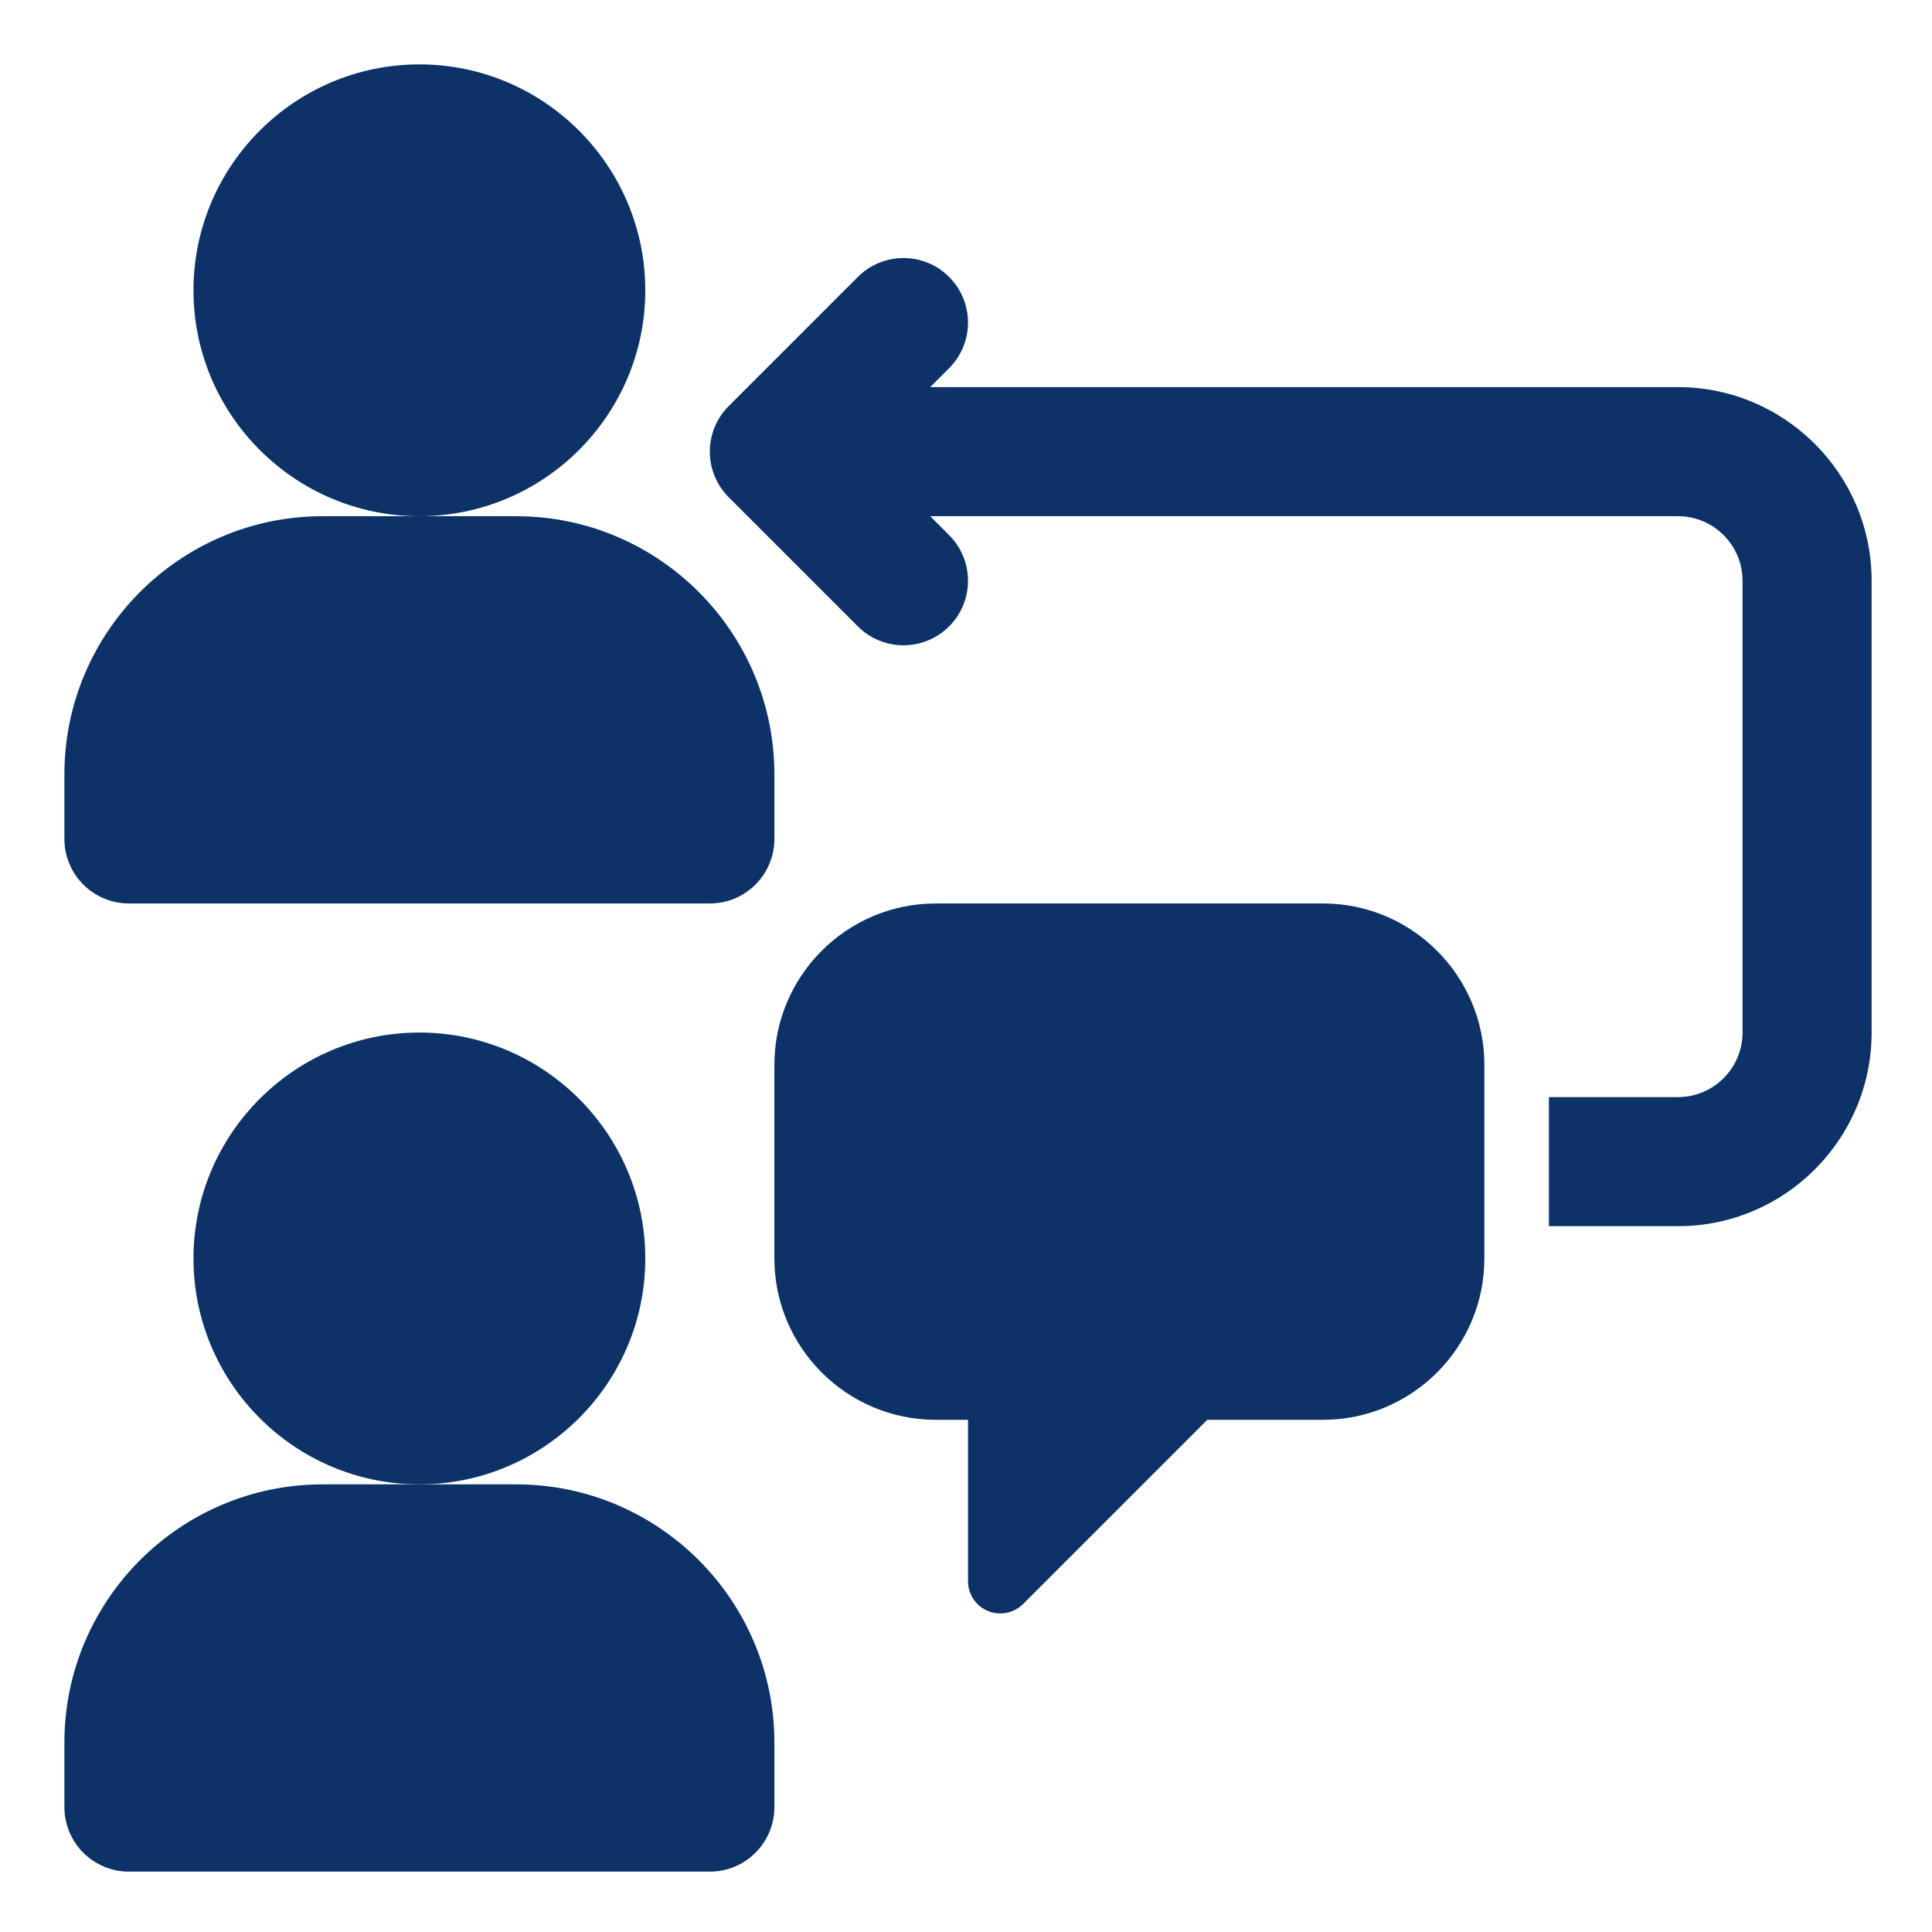 <svg width="150" height="150" viewBox="0 0 150 150" fill="none" xmlns="http://www.w3.org/2000/svg">
<path d="M50.1 22.539C50.1 12.869 42.231 5 32.561 5C22.891 5 15.022 12.869 15.022 22.539C15.022 32.209 22.891 40.078 32.561 40.078C42.231 40.078 50.1 32.209 50.1 22.539Z" fill="#0D3268"/>
<path d="M10.011 70.145H55.112C57.879 70.145 60.123 67.901 60.123 65.134V60.123C60.123 49.07 51.131 40.078 40.078 40.078H32.561H25.045C13.992 40.078 5 49.07 5 60.123V65.134C5 67.901 7.244 70.145 10.011 70.145Z" fill="#0D3268"/>
<path d="M40.078 115.246H32.561H25.045C13.992 115.246 5 124.238 5 135.29V140.301C5 143.069 7.244 145.313 10.011 145.313H55.112C57.879 145.313 60.123 143.069 60.123 140.301V135.29C60.123 124.238 51.131 115.246 40.078 115.246Z" fill="#0D3268"/>
<path d="M50.1 97.707C50.1 88.037 42.231 80.167 32.561 80.167C22.891 80.167 15.022 88.037 15.022 97.707C15.022 107.376 22.891 115.246 32.561 115.246C42.231 115.246 50.1 107.376 50.1 97.707Z" fill="#0D3268"/>
<path d="M102.718 70.145H72.651C65.743 70.145 60.123 75.766 60.123 82.673V97.707C60.123 104.614 65.743 110.234 72.651 110.234H75.156V122.762C75.156 123.775 75.766 124.69 76.703 125.077C77.013 125.207 77.339 125.268 77.662 125.268C78.313 125.268 78.954 125.013 79.433 124.534L93.733 110.234H102.718C109.625 110.234 115.246 104.614 115.246 97.707V82.673C115.246 75.766 109.625 70.145 102.718 70.145Z" fill="#0D3268"/>
<path d="M130.279 30.056H72.22L73.688 28.588C75.646 26.63 75.646 23.459 73.688 21.502C71.731 19.544 68.559 19.544 66.602 21.502L56.58 31.524C54.622 33.481 54.622 36.653 56.58 38.61L66.602 48.632C67.581 49.611 68.863 50.1 70.145 50.1C71.427 50.1 72.709 49.611 73.688 48.632C75.646 46.675 75.646 43.504 73.688 41.546L72.22 40.078H130.279C133.041 40.078 135.29 42.327 135.29 45.089V80.167C135.29 82.93 133.041 85.179 130.279 85.179H120.257V95.201H130.279C138.569 95.201 145.312 88.457 145.312 80.167V45.089C145.312 36.799 138.569 30.056 130.279 30.056Z" fill="#0D3268"/>
</svg>
